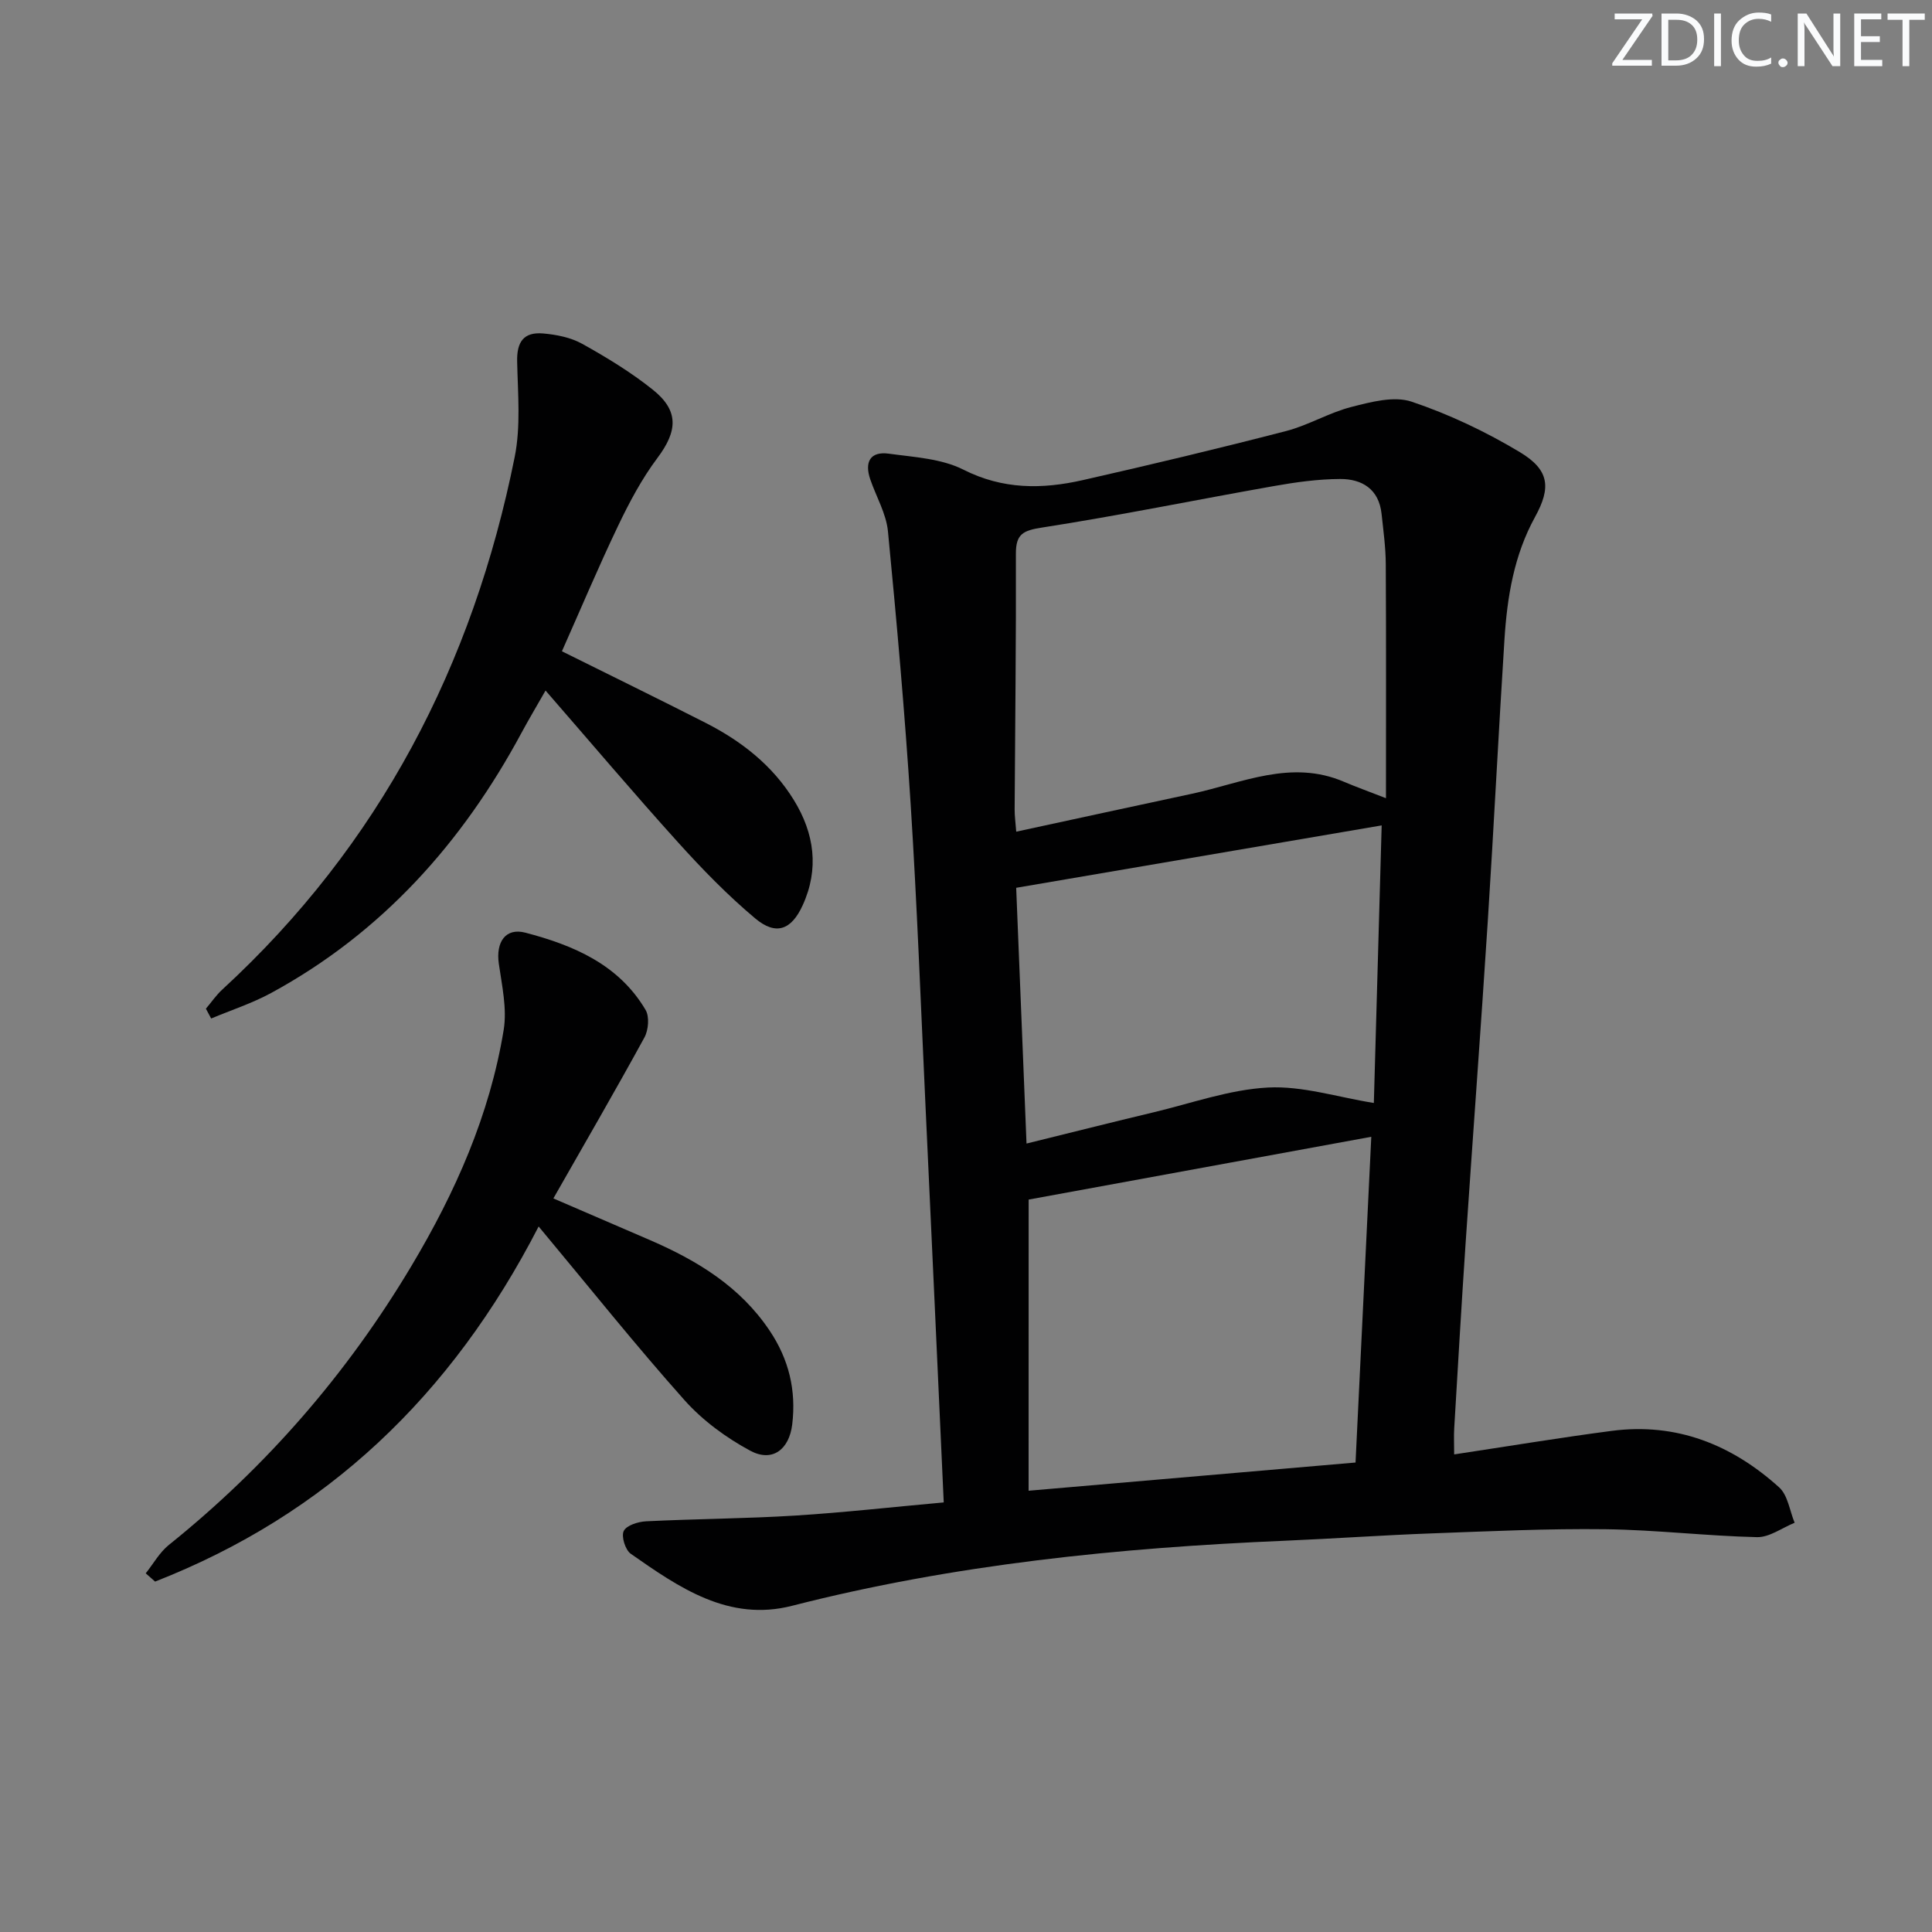 <svg enable-background="new 0 0 400 400" viewBox="0 0 400 400" xmlns="http://www.w3.org/2000/svg"><rect x="0" y="0" width="400" height="400" fill="#808080" stroke="none"/><g fill="#fafbfc"><path d="m342.2 3.2-6.3 9.2h6.1v1.2h-8.2v-.5l6.2-9.1h-5.7v-1.2h7.8v.4z"/><path d="m344 13.7v-10.9h3.1c1.6 0 3 .5 4.1 1.4 1.1 1 1.6 2.2 1.6 3.9s-.5 3-1.6 4-2.5 1.5-4.2 1.5h-3zm1.4-9.6v8.4h1.6c1.4 0 2.5-.4 3.2-1.1.8-.8 1.2-1.8 1.2-3.2s-.4-2.4-1.2-3.1-1.8-1-3.1-1z"/><path d="m356.3 2.8v10.9h-1.4v-10.9z"/><path d="m366.6 13.2c-.8.4-1.8.6-3 .6-1.6 0-2.8-.5-3.7-1.5s-1.4-2.3-1.4-3.9c0-1.7.5-3.2 1.6-4.2s2.4-1.6 4-1.6c1 0 1.9.1 2.6.4v1.5c-.8-.4-1.6-.6-2.6-.6-1.2 0-2.2.4-3 1.2s-1.1 1.9-1.1 3.3c0 1.3.4 2.3 1.1 3.1s1.6 1.1 2.8 1.1c1.1 0 2-.2 2.8-.7v1.3z"/><path d="m368.2 13c0-.3.1-.5.3-.6.2-.2.4-.3.6-.3.3 0 .5.1.7.3s.3.4.3.6-.1.5-.3.6c-.2.2-.4.3-.7.3s-.5-.1-.6-.3c-.2-.2-.3-.4-.3-.6z"/><path d="m381.1 13.7h-1.7l-5.5-8.4c-.2-.2-.3-.5-.4-.7 0 .2.1.8.1 1.5v7.6h-1.4v-10.9h1.8l5.3 8.3c.3.4.4.6.4.8 0-.3-.1-.8-.1-1.6v-7.5h1.4v10.9z"/><path d="m389.7 13.7h-5.8v-10.9h5.6v1.2h-4.2v3.5h3.9v1.2h-3.9v3.7h4.4z"/><path d="m398.4 4.1h-3.1v9.6h-1.4v-9.6h-3.1v-1.3h7.7v1.3z"/></g><path d="m195.39 311.06c-1.29-28.21-2.52-55.44-3.8-82.66-.96-20.6-1.73-41.21-3.04-61.78-1.21-18.9-2.88-37.77-4.71-56.62-.36-3.67-2.43-7.16-3.66-10.75-1.22-3.56-.05-5.86 3.86-5.32 5.22.72 10.88 1.01 15.43 3.31 8.18 4.14 16.31 4.06 24.68 2.17 14.09-3.19 28.14-6.55 42.13-10.17 4.63-1.2 8.89-3.81 13.53-4.99 4.03-1.03 8.8-2.31 12.44-1.09 7.78 2.61 15.37 6.22 22.42 10.45 6.12 3.68 6.5 7.32 3.15 13.41-4.37 7.93-5.78 16.59-6.34 25.41-1.24 19.42-2.2 38.86-3.45 58.29-1.43 22.22-3.09 44.43-4.59 66.65-.86 12.78-1.6 25.56-2.36 38.35-.1 1.61-.01 3.23-.01 5.4 11.27-1.7 21.91-3.47 32.6-4.87 13.4-1.76 24.88 2.84 34.68 11.69 1.81 1.63 2.18 4.85 3.21 7.33-2.6 1.05-5.22 3.04-7.8 2.98-10.47-.24-20.91-1.51-31.38-1.64-11.97-.15-23.96.42-35.93.86-10.13.37-20.26 1.09-30.39 1.52-34.42 1.46-68.56 4.89-102.06 13.47-13.14 3.37-23.41-3.78-33.41-10.77-1.13-.79-2-3.6-1.45-4.72.57-1.17 2.98-1.92 4.63-2 10.3-.51 20.63-.55 30.92-1.19 10.07-.63 20.12-1.77 30.7-2.72zm91.56-145.8c0-16.63.05-32.55-.04-48.48-.02-3.46-.5-6.93-.87-10.38-.54-5.13-4.04-7.25-8.59-7.23-4.6.02-9.24.67-13.79 1.48-15.97 2.82-31.87 6.08-47.89 8.57-3.93.61-5.46 1.31-5.44 5.44.06 17.64-.16 35.27-.26 52.91-.01 1.41.2 2.81.33 4.62 12.44-2.69 24.4-5.29 36.37-7.85 10.39-2.23 20.58-7.19 31.53-2.46 2.4 1.02 4.86 1.9 8.65 3.38zm-73.99 143.38c23.07-1.99 45.29-3.91 67.69-5.84 1.12-23.16 2.21-45.78 3.26-67.44-24 4.4-47.57 8.72-70.94 13-.01 19.54-.01 39.75-.01 60.28zm73.1-137.75c-25.34 4.33-50.27 8.58-75.67 12.92.68 16.81 1.4 34.6 2.14 52.95 9.26-2.28 17.75-4.43 26.27-6.46 7.89-1.88 15.75-4.72 23.73-5.14 7.11-.37 14.37 1.99 21.91 3.2.52-18.72 1.08-38.45 1.62-57.47z" fill="#010102"/><path d="m42.63 208.84c1.13-1.33 2.12-2.8 3.4-3.97 32.56-29.95 51.89-67.23 60.53-110.25 1.28-6.37.65-13.17.51-19.76-.09-4.03 1.3-6.17 5.39-5.82 2.76.24 5.72.83 8.09 2.15 5.06 2.82 10.08 5.87 14.59 9.48 5.48 4.37 5.15 8.58.97 14.15-3.24 4.32-5.83 9.21-8.17 14.11-4.07 8.51-7.73 17.21-11.6 25.91 10.29 5.12 20.1 9.9 29.81 14.85 7.37 3.76 13.78 8.77 18.19 15.92 4.27 6.92 5.3 14.27 1.84 21.83-2.35 5.13-5.54 6.3-9.83 2.7-5.71-4.79-10.96-10.19-15.96-15.73-9.14-10.12-17.95-20.53-27.44-31.44-1.8 3.16-3.45 5.92-4.97 8.74-12.26 22.79-28.9 41.39-51.83 53.87-3.94 2.14-8.28 3.55-12.43 5.29-.36-.68-.73-1.35-1.09-2.03z" fill="#010102"/><path d="m30.17 325.74c1.58-1.98 2.86-4.33 4.78-5.87 20.21-16.23 36.92-35.47 50.21-57.73 9.11-15.25 16.24-31.3 19.12-48.9.72-4.42-.36-9.19-1.01-13.75-.63-4.43 1.39-7.47 5.5-6.39 9.95 2.6 19.32 6.57 24.89 15.99.83 1.4.6 4.18-.24 5.71-6.03 11.03-12.35 21.91-18.85 33.32 7.1 3.06 13.6 5.85 20.1 8.67 9.74 4.23 18.57 9.59 24.68 18.71 4 5.97 5.52 12.39 4.67 19.42-.64 5.23-4.15 7.88-8.7 5.43-4.99-2.69-9.84-6.25-13.6-10.46-10.05-11.27-19.48-23.1-30.2-35.96-18.1 35.17-44.03 59.67-79.41 73.52-.65-.58-1.3-1.14-1.94-1.71z" fill="#010102"/></svg>